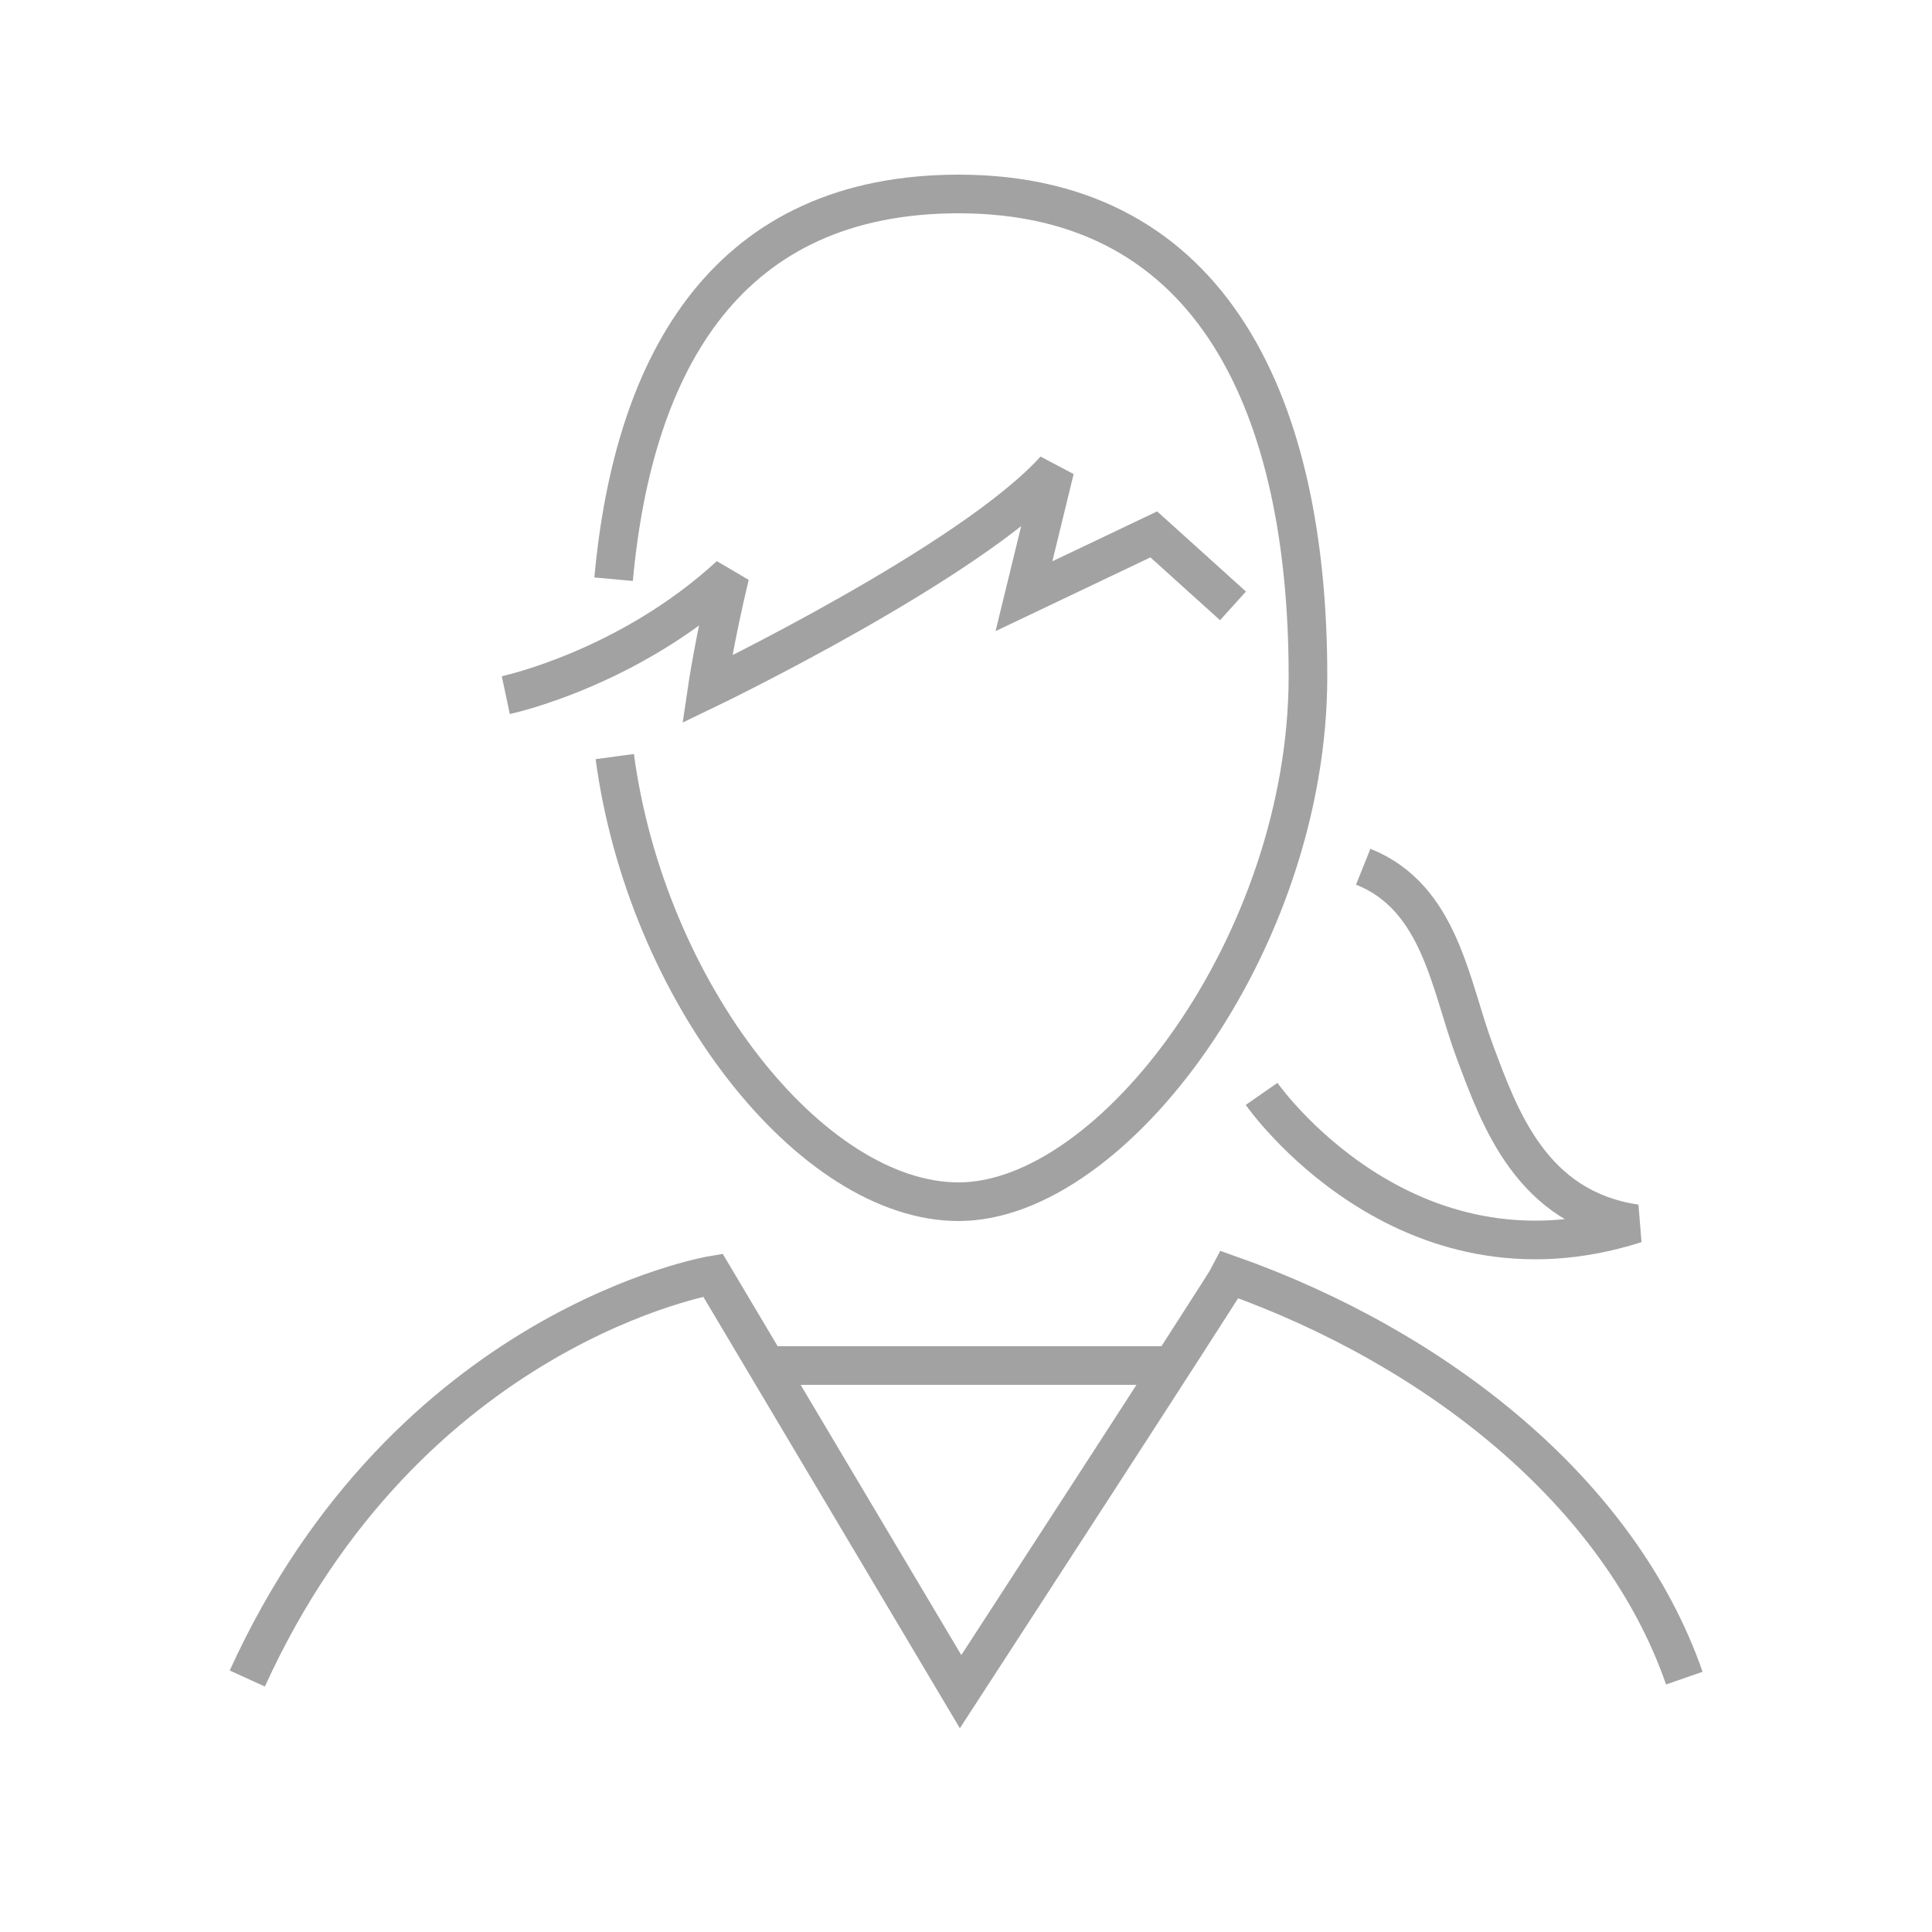 <?xml version="1.0" encoding="utf-8"?>
<!-- Generator: Adobe Illustrator 25.0.0, SVG Export Plug-In . SVG Version: 6.00 Build 0)  -->
<svg version="1.1" id="レイヤー_1" xmlns="http://www.w3.org/2000/svg" xmlns:xlink="http://www.w3.org/1999/xlink" x="0px"
	 y="0px" viewBox="0 0 500 500" style="enable-background:new 0 0 500 500;" xml:space="preserve">
<style type="text/css">
	.st0{fill:none;stroke:#A2A2A2;stroke-width:10;stroke-miterlimit:3;}
</style>
<g>
	<g>
		<path class="st0" d="M158.8,149.9c5.2-56.9,29.8-99.7,89.3-99.7c66.4,0,90.4,55.9,90.4,124.8s-50.4,136-90.4,136
			c-38.1,0-80.8-54.1-89-115.2"/>
		<path class="st0" d="M130.9,179.9c0,0,31.6-6.7,58-31c-4,16.6-5.9,29.5-5.9,29.5s68.4-32.9,90-56.9c-8,32.8-8,32.8-8,32.8l33.6-16
			l20.5,18.5"/>
		<path class="st0" d="M435.9,434.3c-16.7-48.1-64.2-85.5-117.6-104.4c-1.4,2.8-69.7,107.9-69.7,107.9L184.5,330
			c0,0-78.9,13.1-120.5,104.4"/>
		<path class="st0" d="M326.5,283.1c0,0,36.8,52.8,96.8,33.6c-27-4-35.2-27.4-41.6-44.5s-8.9-39.9-28.9-47.9"/>
	</g>
	<line class="st0" x1="198.4" y1="353.4" x2="303.4" y2="353.4"/>
</g>
</svg>
